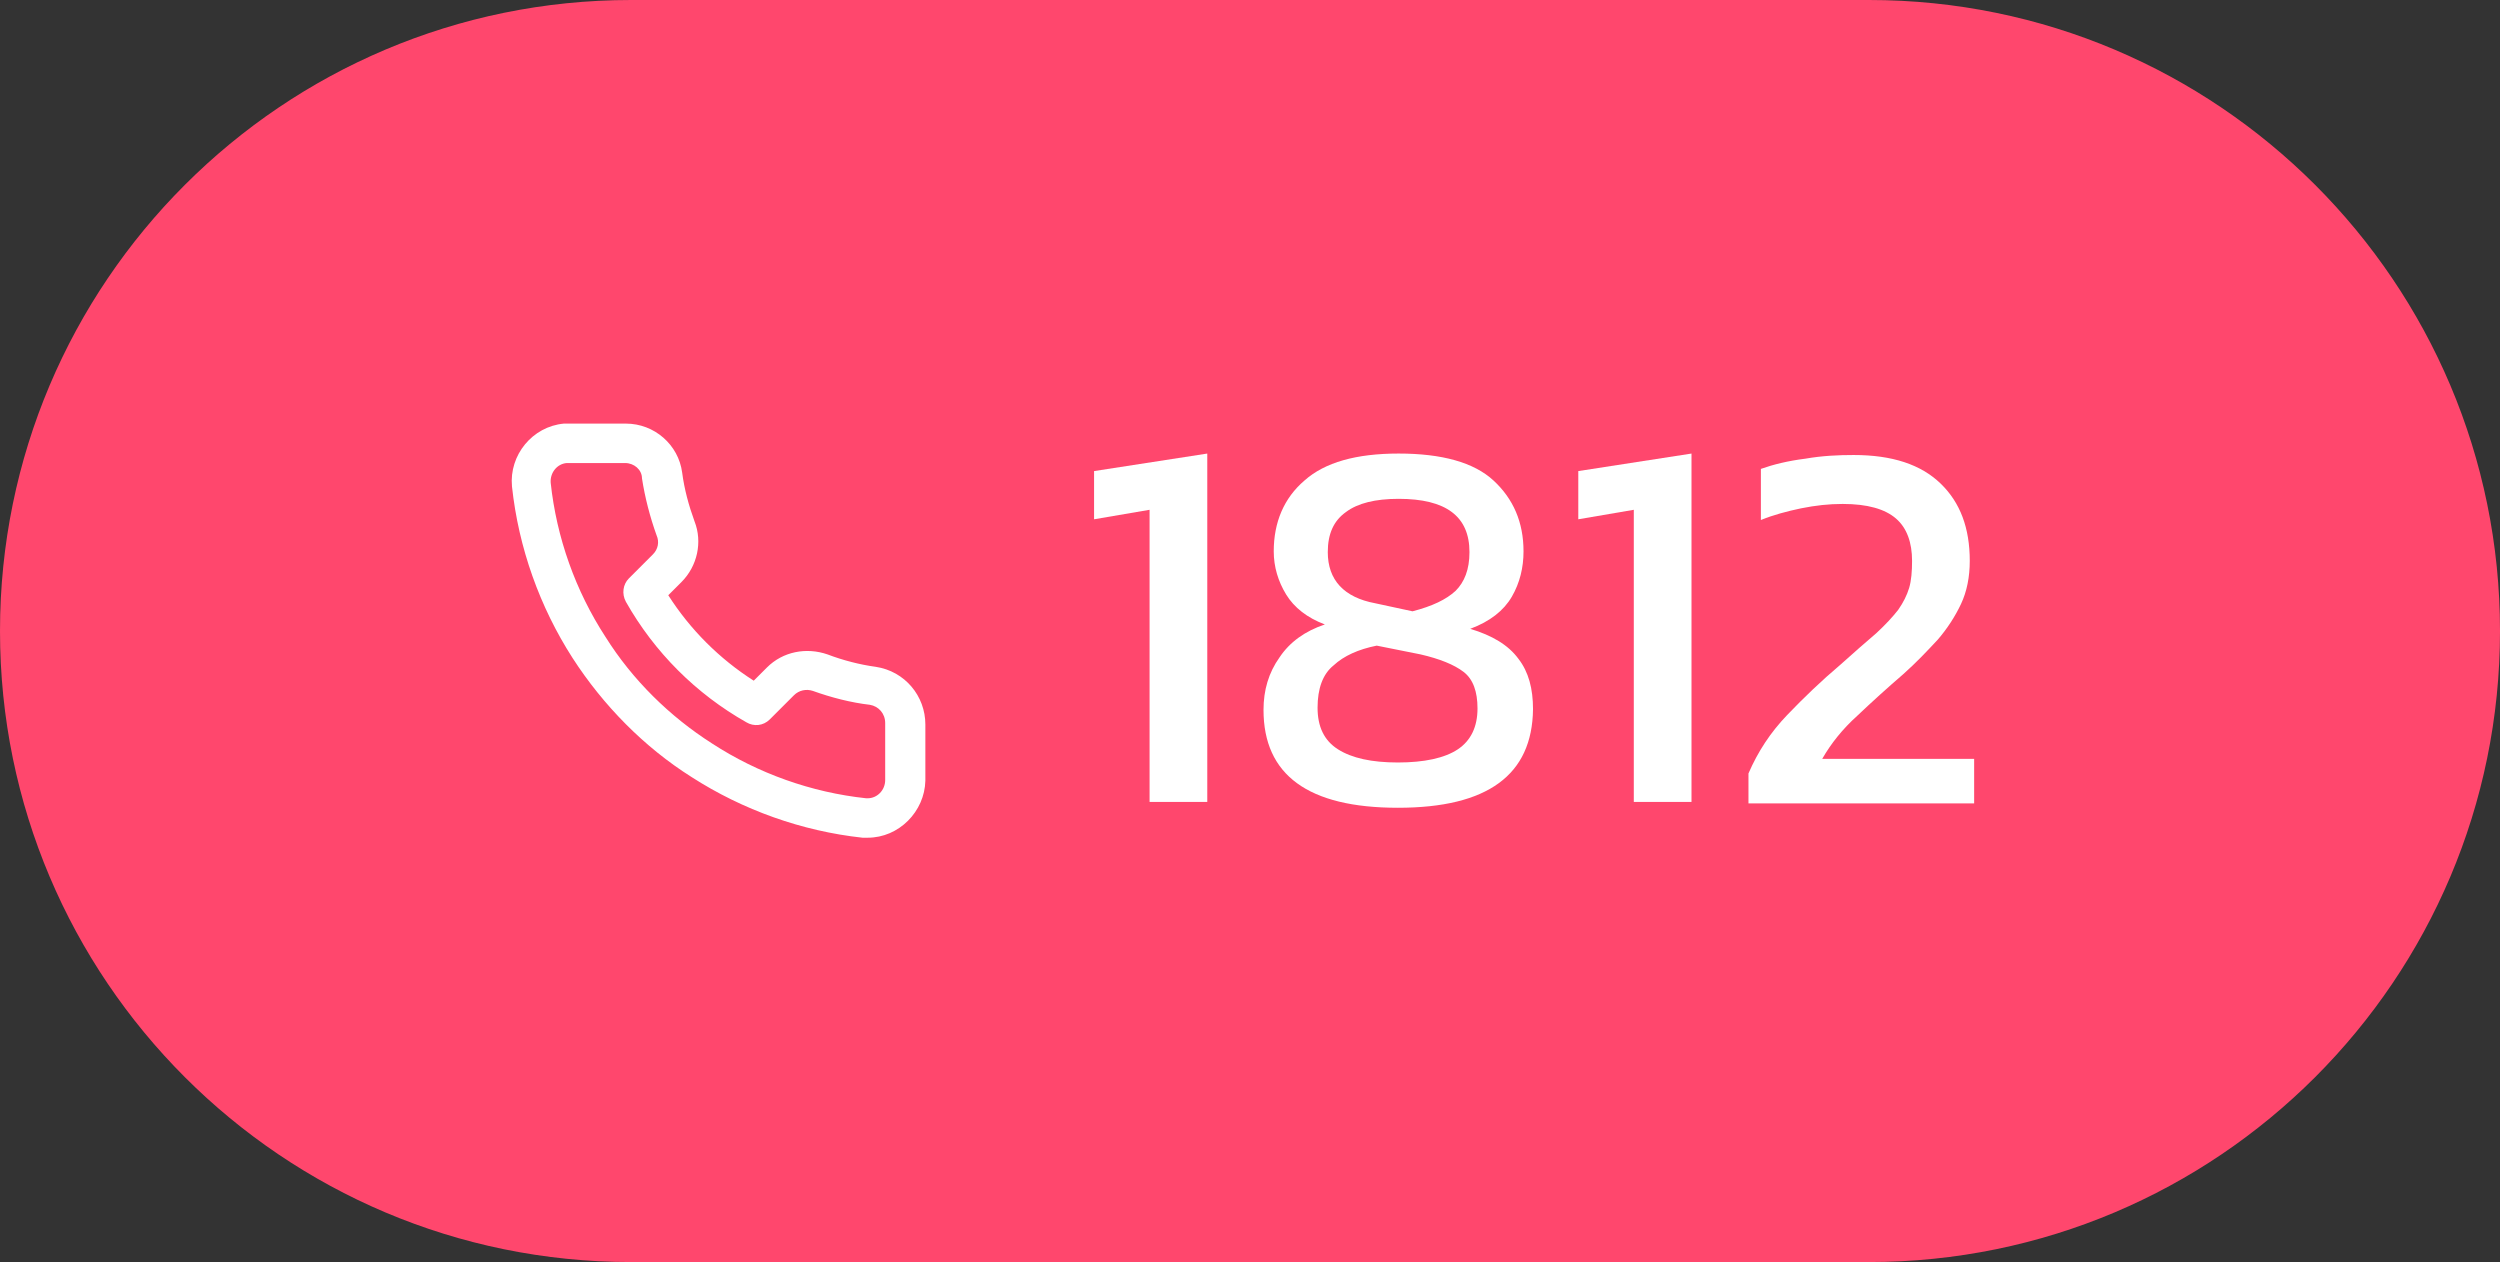 <?xml version="1.0" encoding="utf-8"?>
<!-- Generator: Adobe Illustrator 23.0.2, SVG Export Plug-In . SVG Version: 6.00 Build 0)  -->
<svg version="1.1" id="Réteg_1" xmlns="http://www.w3.org/2000/svg" xmlns:xlink="http://www.w3.org/1999/xlink" x="0px" y="0px"
	 viewBox="0 0 342.3 172.8" style="enable-background:new 0 0 342.3 172.8;" xml:space="preserve">
<rect x="0" y="0" width="342.3" height="172.8" fill="#333333" stroke="none"/>
<style type="text/css">
	.st0{fill:#FF476D;}
	.st1{fill:#FFFFFF;}
</style>
<path class="st0" d="M255.9,172.8H86.4C38.7,172.8,0,134.1,0,86.4l0,0C0,38.7,38.7,0,86.4,0h169.5c47.7,0,86.4,38.7,86.4,86.4l0,0
	C342.3,134.1,303.6,172.8,255.9,172.8z"/>
<g>
	<g>
		<path class="st1" d="M157.4,109.8v-40l-7.6,1.3v-6.6l15.5-2.4v47.7H157.4z"/>
		<path class="st1" d="M191.4,110.6c-12.3,0-18.4-4.5-18.4-13.4c0-2.7,0.7-5.1,2.2-7.2c1.4-2.1,3.5-3.6,6.2-4.5
			c-2.4-0.9-4.2-2.3-5.3-4.1c-1.1-1.8-1.7-3.8-1.7-5.9c0-4,1.4-7.3,4.2-9.7c2.8-2.5,7.1-3.7,12.9-3.7c5.9,0,10.3,1.2,13,3.7
			s4.1,5.7,4.1,9.7c0,2.2-0.5,4.3-1.6,6.2c-1.1,1.9-3,3.4-5.7,4.4c3,0.9,5.2,2.2,6.6,4.1c1.4,1.8,2,4.1,2,6.9
			C209.8,106.1,203.7,110.6,191.4,110.6z M191.4,104.4c3.6,0,6.4-0.6,8.2-1.8c1.8-1.2,2.7-3.1,2.7-5.6c0-2.3-0.6-4-1.9-5
			s-3.3-1.8-5.9-2.4l-6-1.2c-2.5,0.5-4.5,1.4-5.9,2.7c-1.5,1.2-2.2,3.2-2.2,5.8s0.9,4.5,2.8,5.7
			C185.1,103.8,187.8,104.4,191.4,104.4z M193.4,83.7c2.7-0.7,4.6-1.6,5.9-2.8c1.2-1.2,1.9-2.9,1.9-5.3c0-4.9-3.2-7.3-9.7-7.3
			c-3.2,0-5.6,0.6-7.2,1.8c-1.7,1.2-2.5,3-2.5,5.5c0,3.8,2.2,6.2,6.5,7L193.4,83.7z"/>
		<path class="st1" d="M223.7,109.8v-40l-7.6,1.3v-6.6l15.5-2.4v47.7H223.7z"/>
		<path class="st1" d="M239.4,109.8v-3.9c1.3-3,3-5.6,5.3-8s4.7-4.7,7.3-6.9c1.9-1.7,3.6-3.2,4.9-4.3c1.3-1.2,2.3-2.3,3-3.2
			c0.7-1,1.2-2,1.5-3s0.4-2.3,0.4-3.7c0-2.5-0.7-4.5-2.2-5.8s-3.9-2-7.3-2c-1.9,0-3.7,0.2-5.7,0.6c-1.9,0.4-3.8,0.9-5.5,1.6v-7
			c1.7-0.6,3.7-1.1,6.1-1.4c2.3-0.4,4.5-0.5,6.6-0.5c5.3,0,9.2,1.3,11.9,3.9c2.7,2.6,4,6.1,4,10.6c0,2.2-0.4,4.2-1.2,5.9
			c-0.8,1.7-1.9,3.4-3.2,4.9c-1.4,1.5-2.9,3.1-4.7,4.7c-2.2,1.9-4.3,3.8-6.3,5.7c-2,1.8-3.6,3.8-4.8,5.9h20.8v6.1h-30.9L239.4,109.8
			L239.4,109.8z"/>
	</g>
	<path class="st1" d="M118.8,114.7c-0.3,0-0.5,0-0.7,0c-8.3-0.9-16.4-3.8-23.4-8.3c-6.5-4.1-12.1-9.8-16.3-16.3
		c-4.5-7-7.4-15.1-8.3-23.5c-0.4-4.3,2.8-8.2,7.1-8.6c0.2,0,0.5,0,0.7,0h7.7h0.1c3.9,0,7.2,2.9,7.7,6.7c0.3,2.3,0.9,4.5,1.7,6.7
		c1.1,2.8,0.4,6.1-1.8,8.3l-1.8,1.8c3,4.7,7,8.7,11.7,11.7l1.8-1.8c2.2-2.2,5.4-2.8,8.3-1.8c2.1,0.8,4.4,1.4,6.6,1.7
		c4,0.6,6.8,4,6.8,7.9v7.7C126.6,111.1,123.1,114.7,118.8,114.7z M85.6,63.4L85.6,63.4h-7.8c-0.1,0-0.2,0-0.2,0
		c-1.3,0.1-2.3,1.3-2.2,2.7c0.8,7.5,3.4,14.8,7.5,21.1c3.7,5.9,8.8,10.9,14.6,14.6c6.3,4.1,13.6,6.7,21.1,7.5c0,0,0.1,0,0.2,0
		c1.3,0,2.4-1.1,2.4-2.5v-7.7c0,0,0,0,0-0.1c0-1.3-0.9-2.3-2.1-2.5c-2.6-0.3-5.3-1-7.8-1.9c-0.9-0.3-1.9-0.1-2.6,0.6l-3.3,3.3
		c-0.9,0.9-2.2,1-3.2,0.4c-6.9-3.9-12.6-9.6-16.5-16.5c-0.6-1.1-0.4-2.4,0.4-3.2l3.3-3.3c0.7-0.7,0.9-1.7,0.5-2.6
		c-0.9-2.5-1.6-5.2-2-7.8C87.9,64.3,86.8,63.4,85.6,63.4z"/>
</g>
</svg>
